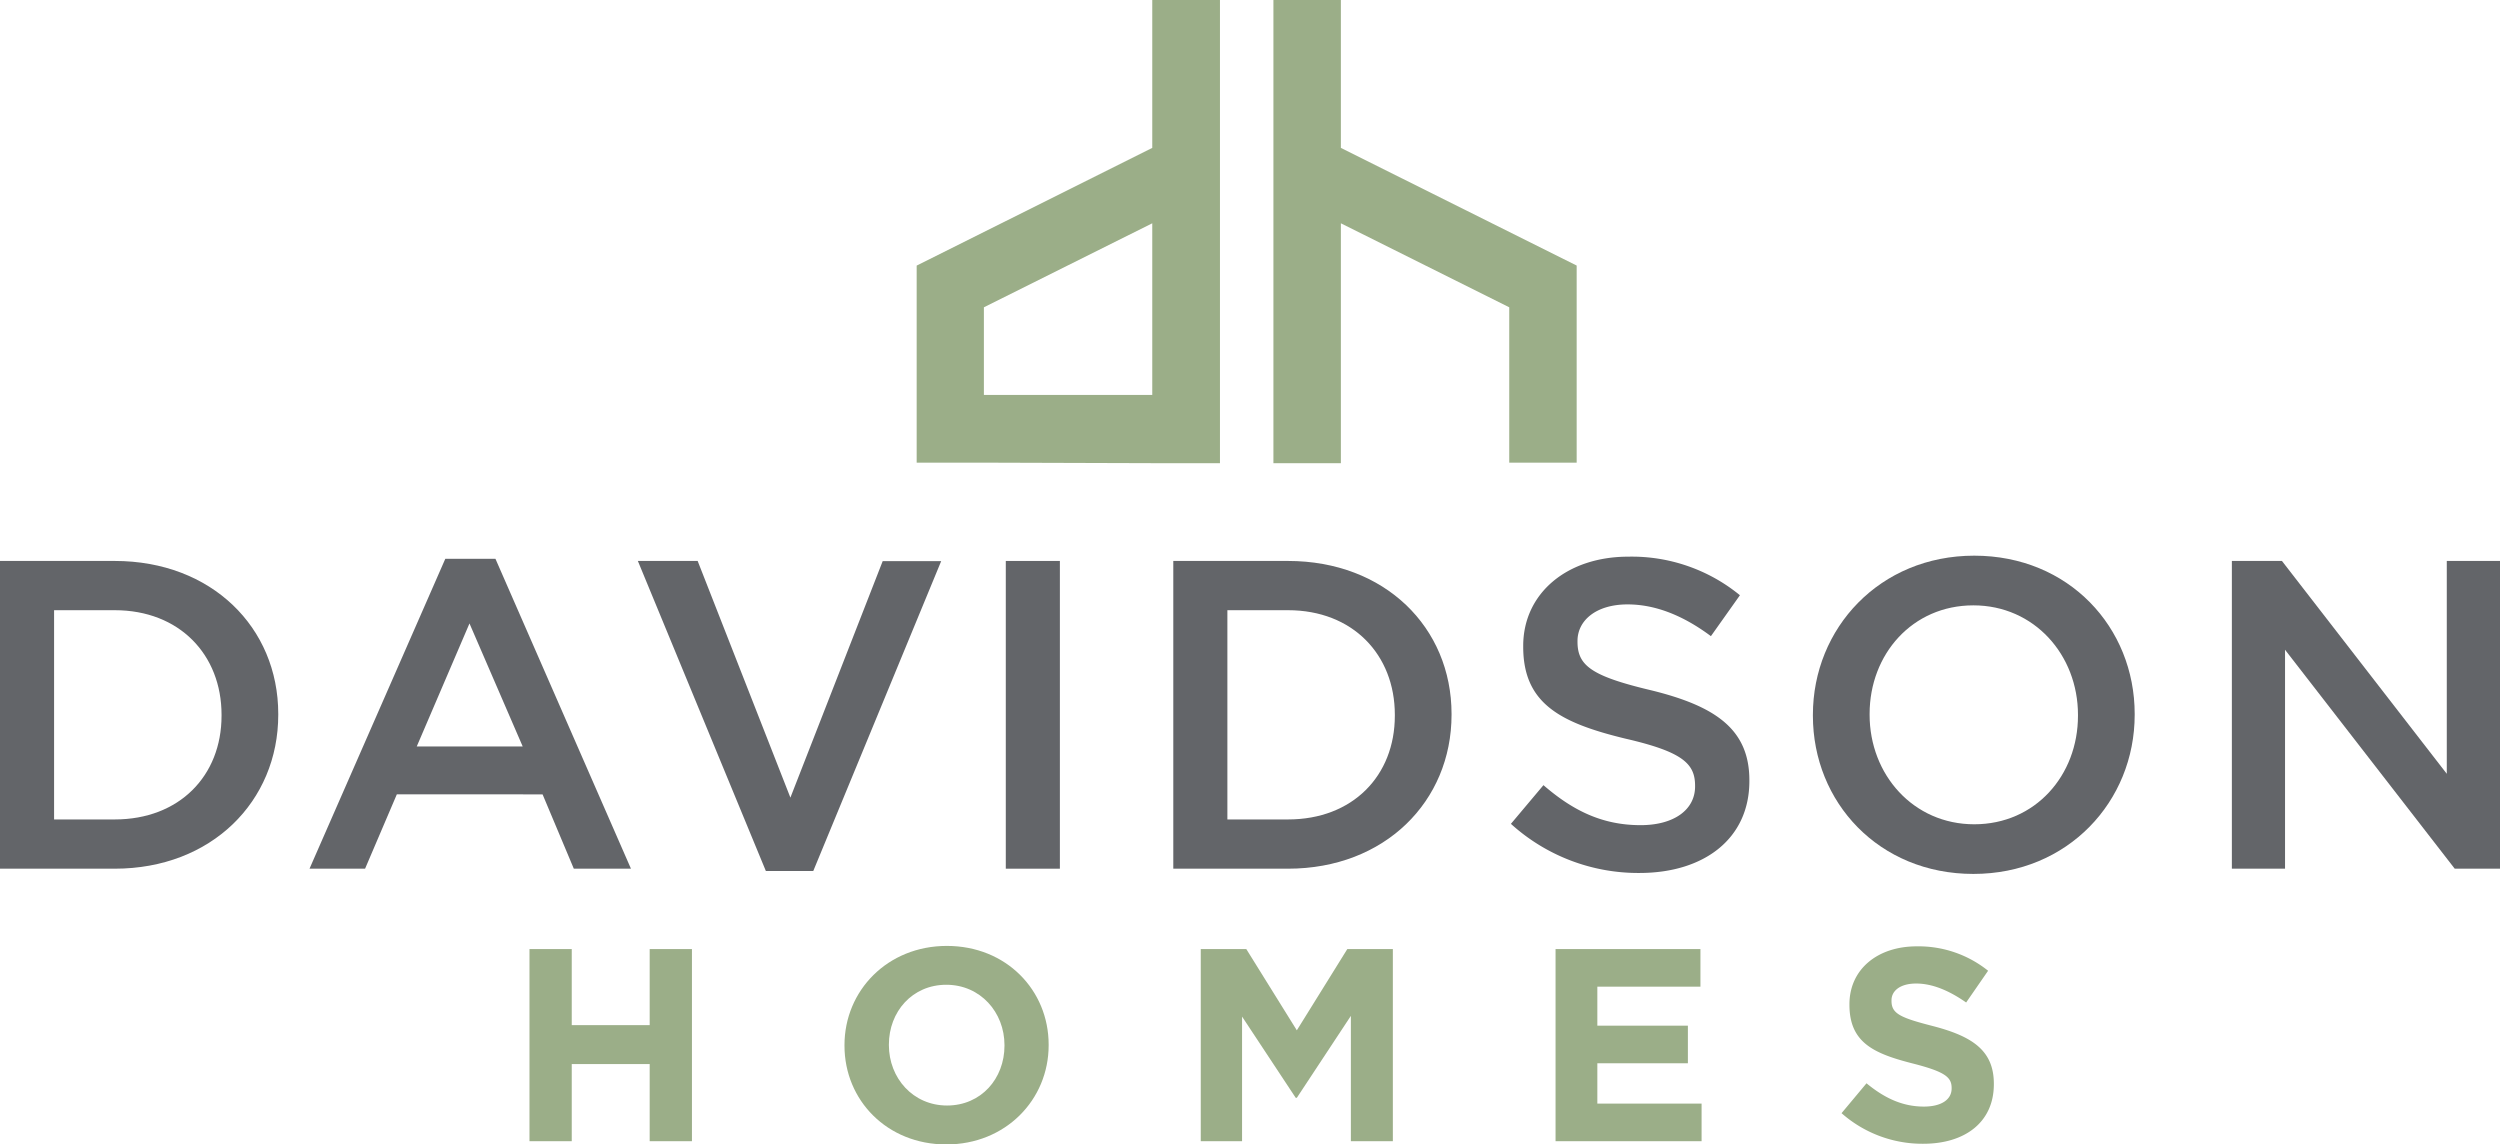 <?xml version="1.0" encoding="UTF-8"?> <svg xmlns="http://www.w3.org/2000/svg" viewBox="0 0 630 288.41"><defs><style>.cls-1{fill:#636569;}.cls-2{fill:#9bae88;}</style></defs><g id="Layer_2" data-name="Layer 2"><g id="Layer_1-2" data-name="Layer 1"><path class="cls-1" d="M0,141.36H28.91c24.37,0,41.21,16.73,41.21,38.55v.22c0,21.83-16.84,38.78-41.21,38.78H0ZM28.91,206.5c16.29,0,26.92-11,26.92-26.14v-.23c0-15.17-10.63-26.36-26.92-26.36H13.63V206.5Z"></path><path class="cls-1" d="M112.22,140.81h12.63L159,218.91h-14.4l-7.87-18.73H100l-8,18.73h-14Zm19.5,47.3-13.41-31-13.29,31Z"></path><path class="cls-1" d="M160.74,141.36h15.07L199.18,201l23.26-59.6h14.74l-32.24,78.1H193Z"></path><path class="cls-1" d="M253.46,141.36h13.63v77.55H253.46Z"></path><path class="cls-1" d="M295.67,141.36h28.91c24.37,0,41.21,16.73,41.21,38.55v.22c0,21.83-16.84,38.78-41.21,38.78H295.67Zm28.91,65.14c16.29,0,26.92-11,26.92-26.14v-.23c0-15.17-10.63-26.36-26.92-26.36H309.3V206.5Z"></path><path class="cls-1" d="M380.75,207.61l8.2-9.75c7.42,6.42,14.84,10.08,24.48,10.08,8.42,0,13.73-3.88,13.73-9.75V198c0-5.54-3.1-8.53-17.5-11.85-16.5-4-25.81-8.87-25.81-23.16v-.22c0-13.29,11.08-22.49,26.47-22.49A43,43,0,0,1,438.46,150l-7.31,10.31c-7-5.21-14-8-21-8-8,0-12.62,4.1-12.62,9.19v.23c0,6,3.54,8.64,18.38,12.18,16.4,4,24.93,9.86,24.93,22.71v.22c0,14.51-11.41,23.15-27.7,23.15A47.78,47.78,0,0,1,380.75,207.61Z"></path><path class="cls-1" d="M456.85,180.36v-.23c0-21.82,16.84-40.1,40.66-40.1s40.43,18.06,40.43,39.88v.22c0,21.83-16.84,40.1-40.65,40.1S456.85,202.18,456.85,180.36Zm66.8,0v-.23c0-15.06-11-27.58-26.36-27.58s-26.15,12.3-26.15,27.36v.22c0,15.07,11,27.59,26.37,27.59S523.65,195.42,523.65,180.36Z"></path><path class="cls-1" d="M562.43,141.36h12.62L616.59,195V141.36H630v77.55H618.59l-42.76-55.17v55.17h-13.4Z"></path><path class="cls-2" d="M133.43,239.17h10.65v19.16h19.64V239.17h10.65v48.41H163.72V268.15H144.08v19.43H133.43Z"></path><path class="cls-2" d="M212.81,263.51v-.14c0-13.76,10.86-25,25.8-25s25.65,11.13,25.65,24.89v.14c0,13.76-10.86,25-25.79,25S212.81,277.27,212.81,263.51Zm40.32,0v-.14c0-8.29-6.09-15.21-14.66-15.21S224,254.94,224,263.23v.14c0,8.3,6.08,15.22,14.66,15.22S253.13,271.81,253.13,263.51Z"></path><path class="cls-2" d="M302.59,239.17h11.48l12.73,20.47,12.72-20.47H351v48.41H340.42V256L326.8,276.65h-.28L313,256.18v31.4H302.59Z"></path><path class="cls-2" d="M392,239.17h36.51v9.47H402.53v9.82h22.82v9.48H402.53V278.1H428.8v9.48H392Z"></path><path class="cls-2" d="M464.07,280.52l6.29-7.53c4.36,3.59,8.92,5.87,14.45,5.87,4.36,0,7-1.73,7-4.56v-.14c0-2.7-1.66-4.08-9.75-6.15-9.75-2.49-16-5.19-16-14.8v-.14c0-8.78,7.05-14.59,16.94-14.59a28,28,0,0,1,18,6.15l-5.53,8c-4.29-3-8.51-4.78-12.59-4.78s-6.22,1.87-6.22,4.22v.14c0,3.18,2.07,4.22,10.44,6.36,9.82,2.56,15.35,6.09,15.35,14.52v.14c0,9.61-7.33,15-17.77,15A30.8,30.8,0,0,1,464.07,280.52Z"></path><polygon class="cls-2" points="337.9 37.27 337.9 0 320.9 0 320.9 116.72 337.9 116.72 337.9 56.27 380.33 77.44 380.33 116.59 397.32 116.59 397.32 66.92 337.9 37.27"></polygon><path class="cls-2" d="M290.37,0V37.27L231,66.93v49.66h17l42.43.13h17V0Zm0,99.53H247.94V77.44l42.43-21.17Z"></path></g></g></svg> 